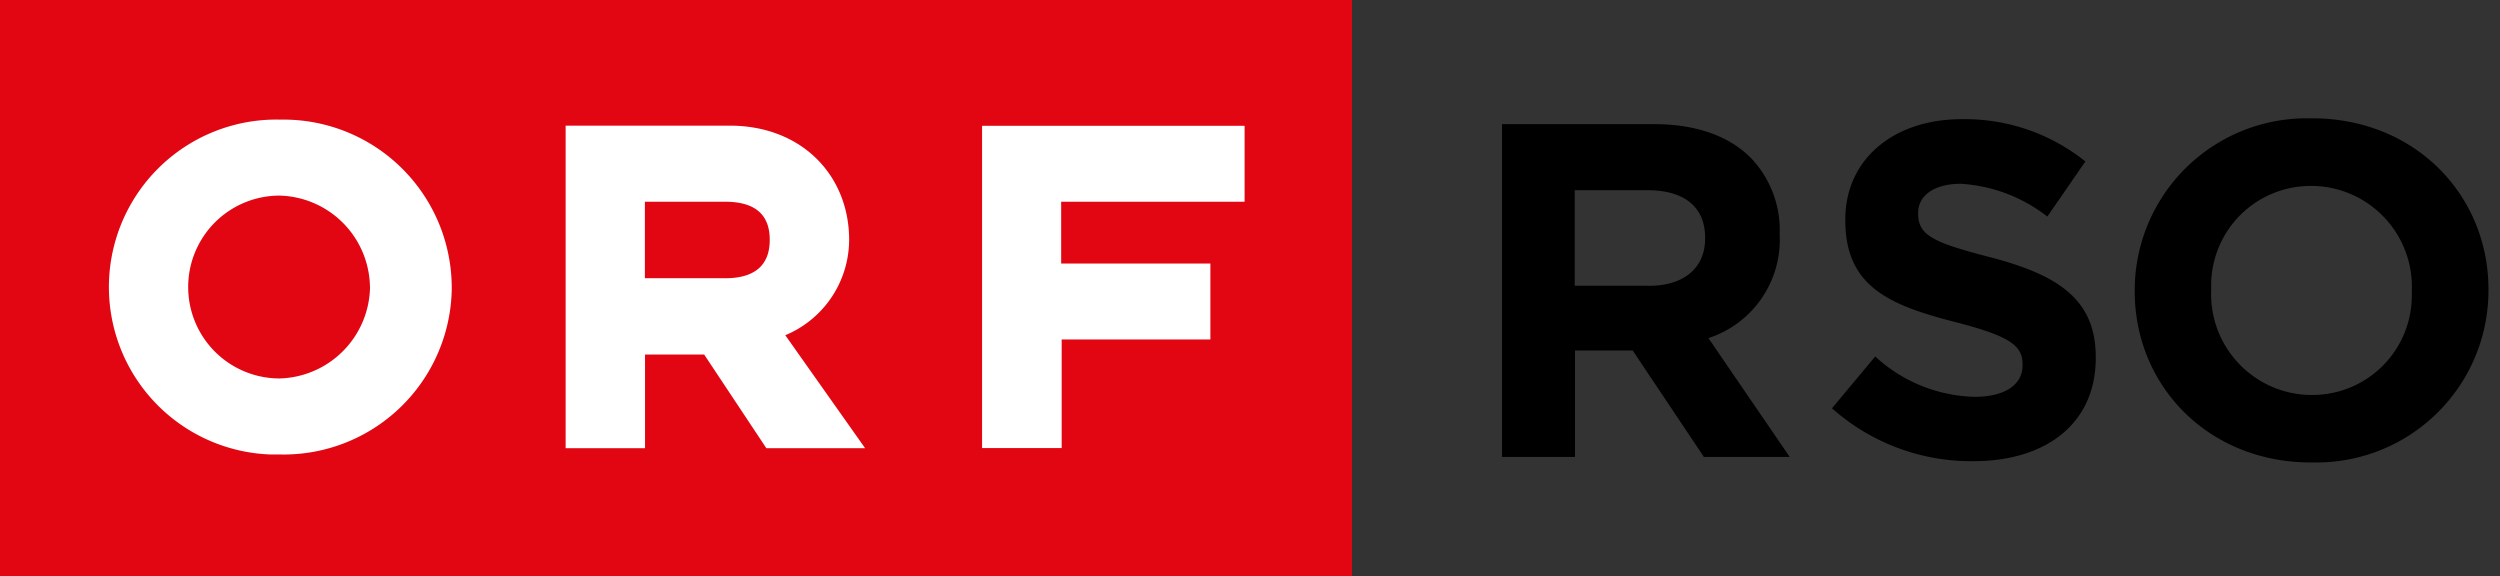 <svg id="Ebene_1" data-name="Ebene 1" xmlns="http://www.w3.org/2000/svg" viewBox="0 0 347 80">
  <rect x="0" y="0" width="347" height="80" fill="#333333" stroke="none"/>
  <title>rso.logo-01</title>
  <path d="M208.44,17.23h21.12c5.87,0,10.42,1.64,13.46,4.69a14.49,14.49,0,0,1,4,10.56V32.6a14.36,14.36,0,0,1-9.89,14.33l11.28,16.49H236.5l-9.89-14.78h-8V63.42H208.48V17.23h0Zm20.45,22.44c5,0,7.78-2.64,7.78-6.52V33c0-4.36-3-6.6-8-6.6h-10.1V39.66h10.29Z"/>
  <path d="M254.28,56.67l6-7.19a21.12,21.12,0,0,0,13.79,5.6c4.15,0,6.66-1.64,6.66-4.36V50.58c0-2.56-1.59-3.88-9.3-5.87-9.3-2.37-15.3-5-15.3-14.12V30.46c0-8.38,6.73-13.92,16.16-13.92a26.72,26.72,0,0,1,17.16,5.87l-5.28,7.65a21.61,21.61,0,0,0-12-4.55c-3.9,0-5.93,1.78-5.93,4v0.13c0,3,2,4,10,6.06,9.37,2.45,14.65,5.81,14.65,13.85V49.7c0,9.16-7,14.31-16.95,14.31A29.06,29.06,0,0,1,254.28,56.67Z"/>
  <path d="M296.3,40.45V40.31a23.87,23.87,0,0,1,23.87-23.89c0.25,0,.5,0,0.75,0,14.25,0,24.48,10.62,24.48,23.75v0.13a23.87,23.87,0,0,1-23.87,23.89c-0.25,0-.5,0-0.75,0C306.54,64.2,296.3,53.57,296.3,40.45Zm38.46,0V40.31a14,14,0,0,0-13.54-14.5h-0.44a13.8,13.8,0,0,0-13.87,13.75c0,0.21,0,.42,0,0.63v0.13a14,14,0,0,0,13.54,14.5h0.44a13.8,13.8,0,0,0,13.87-13.75c0-.21,0-0.42,0-0.63h0Z"/>
  <polygon points="0 -0.33 187.65 -0.33 187.65 80 0 80 0 -0.33" fill="#e20613"/>
  <path d="M100.64,38.61H89.51V28h11.13c4.78,0,6.2,2.35,6.2,5.28s-1.42,5.34-6.2,5.34h0ZM78.53,62.21h11v-13h8.21l8.63,13h13.71L109,46.53a14.39,14.39,0,0,0,8.86-13.25c0-8.93-6.58-15.84-16.56-15.84H78.51V62.21h0ZM62.7,39.83A23.35,23.35,0,0,0,39.25,16.6H38.81a23.25,23.25,0,0,0-1.3,46.48c0.44,0,.86,0,1.3,0A23.34,23.34,0,0,0,62.7,40.26V39.83Zm-11.34,0a12.9,12.9,0,0,1-12.55,12.7,12.69,12.69,0,0,1,0-25.38A12.87,12.87,0,0,1,51.35,39.83Zm85,22.36h11V47.12H168V36.58H147.29V28h25.46V17.46H136.31V62.19h0Z" fill="#fff"/>
</svg>
